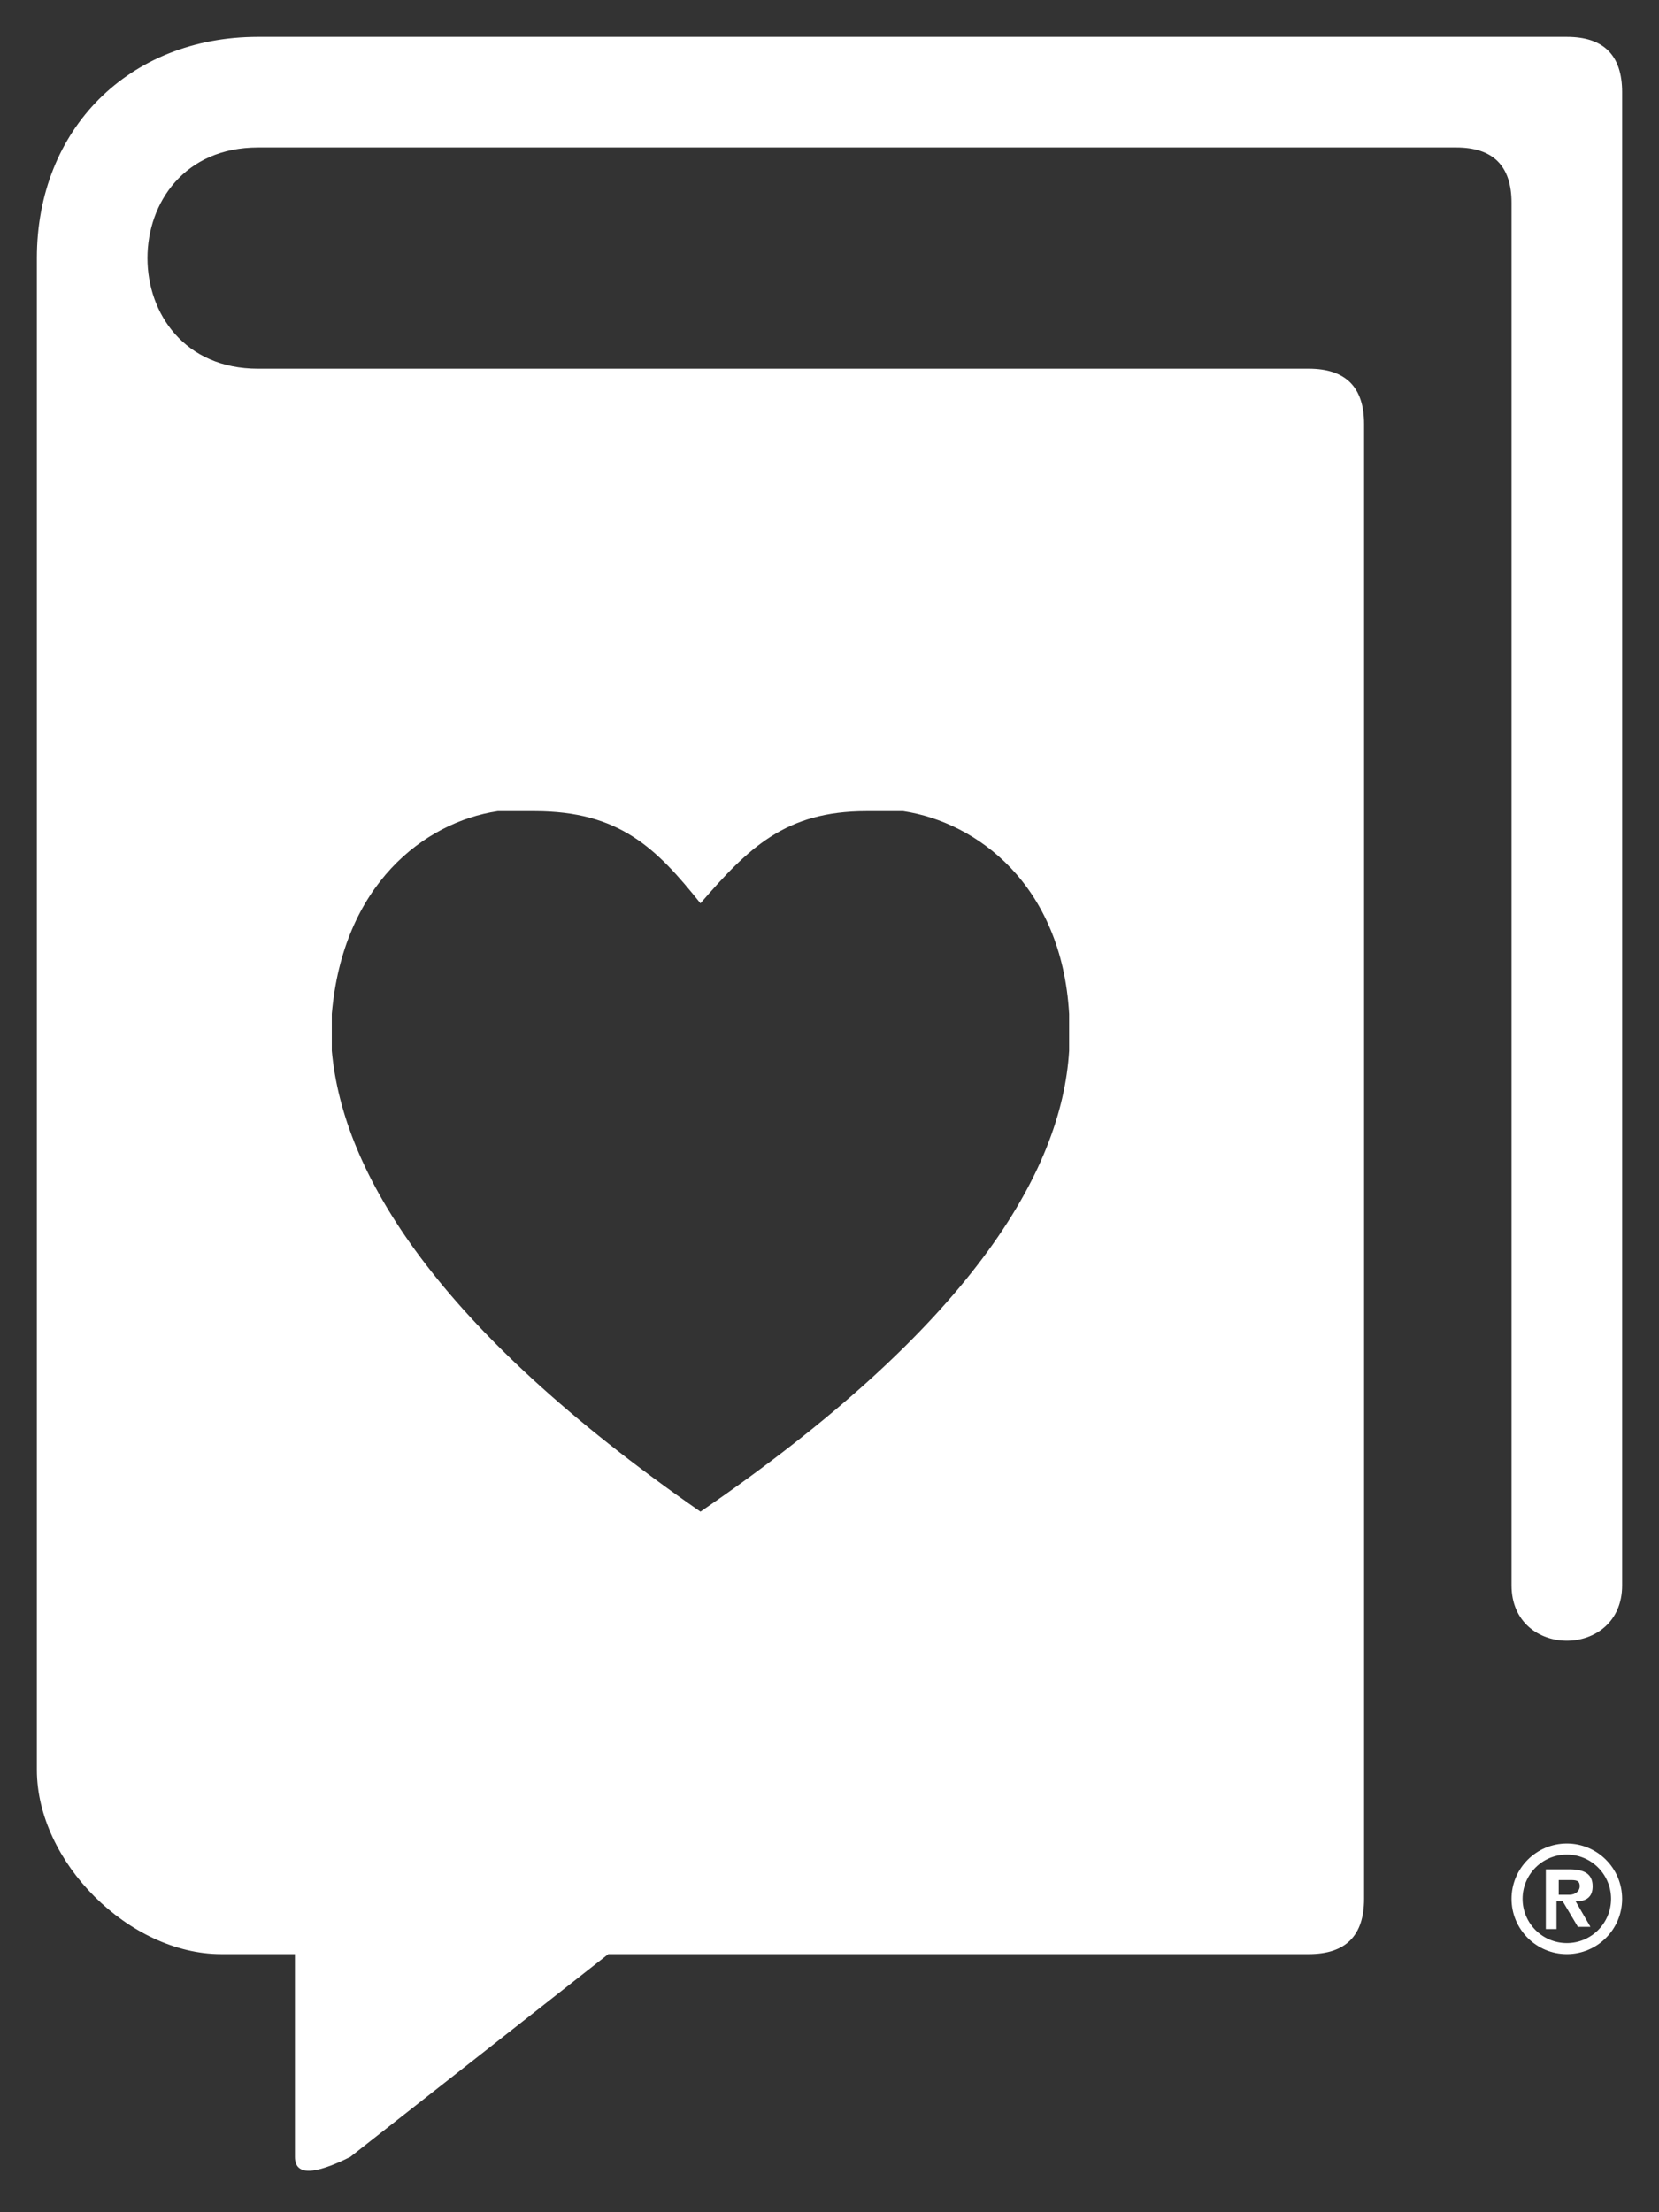 <?xml version="1.0" encoding="UTF-8" standalone="no"?>
<svg xmlns="http://www.w3.org/2000/svg" version="1.1" width="45" height="60" viewBox="0 0 45 60">
<rect x="0" y="0" width="45" height="60" fill="#333333" stroke="none"/>
<path fill="#FFFFFF" d="M 7 1 C 3.5 1 1 3.5 1 7 L 1 48 C 1 50.5 3.5 53 6 53 L 8 53 L 8 58.5 C 8 59 8.5 59 9.5 58.5 L 16.5 53 L 35.5 53 C 36.5 53 37 52.5 37 51.5 L 37 11.5 C 37 10.5 36.5 10 35.5 10 L 7 10 C 3 10 3 4 7 4 L 39.5 4 C 40.5 4 41 4.5 41 5.5 L 41 43 C 41 45 44 45 44 43 L 44 2.5 C 44 1.5 43.5 1 42.5 1 L 7 1 z M 13.5 22 L 14.5 22 C 16.8 22 17.8 23 19 24.5 C 20.3 23 21.3 22 23.5 22 L 24.5 22 C 26.5 22.3 28.8 24 29 27.5 L 29 28.5 C 28.8 31.8 26.3 36 19 41 C 11.8 36 9.3 31.8 9 28.5 L 9 27.5 C 9.3 24 11.5 22.3 13.5 22 z"/>
<path fill="#FFFFFF" d="M.06 1.62-.29 1.62-.29 0 .35 0C.75 0 .98 .12 .98 .46 .98 .75 .81 .87 .52 .87L.92 1.56 .58 1.56 .17 .87 0 .87 0 1.62zM.06 .69 .35 .69C.52 .69 .63 .58 .63 .46 .63 .29 .52 .29 .35 .29L.06 .29z" transform="translate(42.22,50.7)"/>
<circle cx="42.5" cy="51.5" r="1.35" fill="none" stroke-width=".3" stroke="#FFFFFF"/>
</svg>
